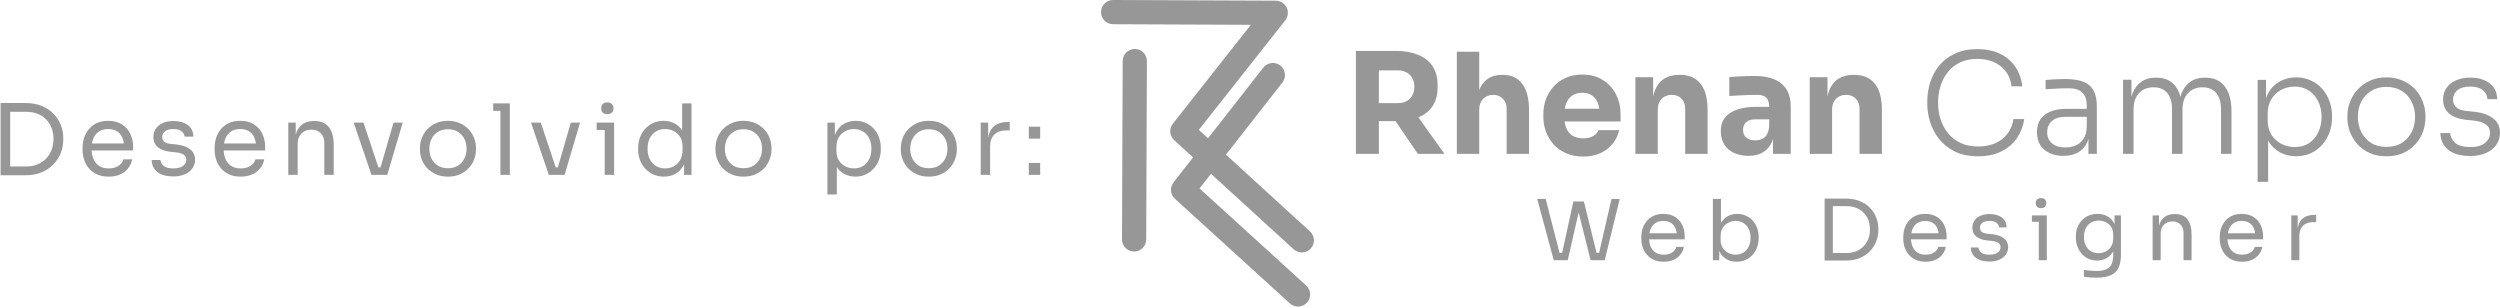 <svg xmlns="http://www.w3.org/2000/svg" width="1787" height="220" viewBox="0 0 1787 220" fill="none"><path d="M795.619 17.311C790.839 17.291 786.98 13.399 787 8.619C787.02 3.839 790.913 -0.02 795.693 8.05862e-05L795.619 17.311ZM911.884 17.807L795.619 17.311L795.693 8.05862e-05L911.958 0.496L918.716 14.513L911.884 17.807ZM911.958 0.496C916.738 0.516 920.597 4.409 920.577 9.188C920.556 13.969 916.664 17.827 911.884 17.807L911.958 0.496ZM838.343 88.429L905.126 3.79L918.716 14.513L851.932 99.152L839.3 100.181L838.343 88.429ZM851.932 99.152C848.971 102.904 843.528 103.546 839.776 100.585C836.024 97.624 835.382 92.181 838.343 88.429L851.932 99.152ZM924.703 178.196L839.3 100.181L850.975 87.4L936.378 165.415L924.703 178.196ZM936.378 165.415C939.907 168.639 940.155 174.113 936.931 177.643C933.707 181.172 928.232 181.42 924.703 178.196L936.378 165.415Z" fill="#979797"></path><path d="M819.311 171.175C819.293 175.953 815.402 179.811 810.622 179.792C805.842 179.774 801.982 175.885 802 171.108L819.311 171.175ZM819.807 43.685L819.311 171.175L802 171.108L802.496 43.617L819.807 43.685ZM802.496 43.617C802.514 38.84 806.405 34.981 811.185 35C815.965 35.019 819.825 38.907 819.807 43.685L802.496 43.617Z" fill="#979797"></path><path d="M903.017 48.322C905.962 44.558 911.403 43.893 915.167 46.839C918.932 49.784 919.597 55.224 916.651 58.989L903.017 48.322ZM838.839 130.356L903.017 48.322L916.651 58.989L852.473 141.023L839.83 142.091L838.839 130.356ZM852.473 141.023C849.528 144.788 844.087 145.452 840.322 142.507C836.558 139.561 835.893 134.121 838.839 130.356L852.473 141.023ZM922.007 216.881L839.83 142.091L851.482 129.288L933.659 204.078L922.007 216.881ZM933.659 204.078C937.194 207.295 937.451 212.77 934.234 216.305C931.017 219.84 925.543 220.098 922.007 216.881L933.659 204.078Z" fill="#979797"></path><path d="M1765.7 111.5C1758.9 111.5 1753.67 110.033 1750 107.1C1746.33 104.1 1744.47 100.1 1744.4 95.1H1751.4C1751.53 97.633 1752.67 99.933 1754.8 102C1757 104.067 1760.63 105.1 1765.7 105.1C1770.43 105.1 1773.97 104.133 1776.3 102.2C1778.7 100.2 1779.9 97.8 1779.9 95C1779.9 92.4 1778.9 90.4 1776.9 89C1774.97 87.533 1772.13 86.6 1768.4 86.2L1762.4 85.6C1757.6 85.067 1753.7 83.6 1750.7 81.2C1747.77 78.733 1746.3 75.367 1746.3 71.1C1746.3 67.967 1747.1 65.233 1748.7 62.9C1750.3 60.567 1752.53 58.767 1755.4 57.5C1758.33 56.167 1761.77 55.5 1765.7 55.5C1771.37 55.5 1775.97 56.833 1779.5 59.5C1783.1 62.167 1784.93 65.967 1785 70.9H1778C1777.93 68.367 1776.87 66.233 1774.8 64.5C1772.73 62.767 1769.7 61.9 1765.7 61.9C1761.57 61.9 1758.47 62.8 1756.4 64.6C1754.4 66.4 1753.4 68.6 1753.4 71.2C1753.4 73.4 1754.17 75.233 1755.7 76.7C1757.23 78.1 1759.63 78.967 1762.9 79.3L1768.9 79.9C1774.23 80.5 1778.57 82.033 1781.9 84.5C1785.3 86.967 1787 90.5 1787 95.1C1787 98.233 1786.1 101.067 1784.3 103.6C1782.57 106.067 1780.1 108 1776.9 109.4C1773.7 110.8 1769.97 111.5 1765.7 111.5Z" fill="#979797"></path><path d="M1705.81 111.7C1701.27 111.7 1697.27 110.933 1693.81 109.4C1690.41 107.8 1687.51 105.7 1685.11 103.1C1682.77 100.433 1680.97 97.467 1679.71 94.2C1678.51 90.933 1677.91 87.6 1677.91 84.2V82.8C1677.91 79.4 1678.54 76.067 1679.81 72.8C1681.07 69.467 1682.91 66.5 1685.31 63.9C1687.71 61.3 1690.61 59.233 1694.01 57.7C1697.47 56.1 1701.41 55.3 1705.81 55.3C1710.27 55.3 1714.21 56.1 1717.61 57.7C1721.07 59.233 1724.01 61.3 1726.41 63.9C1728.81 66.5 1730.61 69.467 1731.81 72.8C1733.07 76.067 1733.71 79.4 1733.71 82.8V84.2C1733.71 87.6 1733.11 90.933 1731.91 94.2C1730.71 97.467 1728.91 100.433 1726.51 103.1C1724.17 105.7 1721.27 107.8 1717.81 109.4C1714.34 110.933 1710.34 111.7 1705.81 111.7ZM1705.81 105C1710.21 105 1713.91 104.033 1716.91 102.1C1719.97 100.1 1722.31 97.5 1723.91 94.3C1725.51 91.033 1726.31 87.433 1726.31 83.5C1726.31 79.5 1725.47 75.9 1723.81 72.7C1722.21 69.433 1719.87 66.867 1716.81 65C1713.74 63.067 1710.07 62.1 1705.81 62.1C1701.61 62.1 1697.97 63.067 1694.91 65C1691.84 66.867 1689.47 69.433 1687.81 72.7C1686.21 75.9 1685.41 79.5 1685.41 83.5C1685.41 87.433 1686.21 91.033 1687.81 94.3C1689.41 97.5 1691.71 100.1 1694.71 102.1C1697.77 104.033 1701.47 105 1705.81 105Z" fill="#979797"></path><path d="M1613.75 130V57.1H1619.75V79.8L1617.95 80C1618.21 74.667 1619.35 70.167 1621.35 66.5C1623.41 62.833 1626.18 60.067 1629.65 58.2C1633.18 56.267 1637.11 55.3 1641.45 55.3C1645.31 55.3 1648.81 56.067 1651.95 57.6C1655.15 59.067 1657.85 61.1 1660.05 63.7C1662.31 66.233 1664.01 69.167 1665.15 72.5C1666.35 75.767 1666.95 79.2 1666.95 82.8V84.2C1666.95 87.8 1666.35 91.267 1665.15 94.6C1663.95 97.867 1662.21 100.8 1659.95 103.4C1657.75 105.933 1655.05 107.967 1651.85 109.5C1648.71 110.967 1645.18 111.7 1641.25 111.7C1637.05 111.7 1633.18 110.767 1629.65 108.9C1626.18 106.967 1623.35 104.133 1621.15 100.4C1619.01 96.667 1617.85 92.067 1617.65 86.6L1621.25 94.1V130H1613.75ZM1640.25 105.1C1644.25 105.1 1647.68 104.167 1650.55 102.3C1653.41 100.367 1655.61 97.767 1657.15 94.5C1658.68 91.167 1659.45 87.5 1659.45 83.5C1659.45 79.367 1658.65 75.7 1657.05 72.5C1655.51 69.233 1653.31 66.667 1650.45 64.8C1647.58 62.867 1644.18 61.9 1640.25 61.9C1636.65 61.9 1633.38 62.7 1630.45 64.3C1627.51 65.9 1625.18 68.167 1623.45 71.1C1621.78 73.967 1620.95 77.367 1620.95 81.3V86.2C1620.95 89.933 1621.78 93.233 1623.45 96.1C1625.18 98.9 1627.51 101.1 1630.45 102.7C1633.38 104.3 1636.65 105.1 1640.25 105.1Z" fill="#979797"></path><path d="M1517.56 110V57H1523.56V79.3H1522.36C1522.36 74.433 1523.02 70.233 1524.36 66.7C1525.76 63.167 1527.82 60.433 1530.56 58.5C1533.29 56.5 1536.76 55.5 1540.96 55.5H1541.26C1545.46 55.5 1548.92 56.467 1551.66 58.4C1554.39 60.333 1556.42 63.067 1557.76 66.6C1559.09 70.133 1559.76 74.367 1559.76 79.3H1557.36C1557.36 74.433 1558.02 70.233 1559.36 66.7C1560.76 63.167 1562.82 60.433 1565.56 58.5C1568.36 56.5 1571.86 55.5 1576.06 55.5H1576.36C1580.56 55.5 1584.02 56.467 1586.76 58.4C1589.56 60.333 1591.62 63.067 1592.96 66.6C1594.36 70.133 1595.06 74.367 1595.06 79.3V110H1587.56V77.6C1587.56 72.933 1586.42 69.233 1584.16 66.5C1581.89 63.767 1578.62 62.4 1574.36 62.4C1569.96 62.4 1566.46 63.833 1563.86 66.7C1561.32 69.5 1560.06 73.3 1560.06 78.1V110H1552.56V77.6C1552.56 72.933 1551.42 69.233 1549.16 66.5C1546.89 63.767 1543.62 62.4 1539.36 62.4C1534.96 62.4 1531.46 63.833 1528.86 66.7C1526.32 69.5 1525.06 73.3 1525.06 78.1V110H1517.56Z" fill="#979797"></path><path d="M1492.82 110V94.1H1491.62V75.3C1491.62 71.367 1490.59 68.367 1488.52 66.3C1486.46 64.167 1483.26 63.1 1478.92 63.1C1476.92 63.1 1474.89 63.133 1472.82 63.2C1470.82 63.267 1468.89 63.367 1467.02 63.5C1465.22 63.567 1463.62 63.667 1462.22 63.8V57.2C1463.69 57.067 1465.19 56.933 1466.72 56.8C1468.26 56.667 1469.82 56.6 1471.42 56.6C1473.09 56.533 1474.69 56.5 1476.22 56.5C1481.62 56.5 1485.96 57.167 1489.22 58.5C1492.56 59.833 1494.99 61.933 1496.52 64.8C1498.06 67.6 1498.82 71.333 1498.82 76V110H1492.82ZM1474.92 111.4C1471.19 111.4 1467.89 110.733 1465.02 109.4C1462.16 108.067 1459.92 106.133 1458.32 103.6C1456.79 101.067 1456.02 98 1456.02 94.4C1456.02 90.867 1456.82 87.867 1458.42 85.4C1460.09 82.933 1462.46 81.067 1465.52 79.8C1468.66 78.467 1472.42 77.8 1476.82 77.8H1492.32V83.5H1476.32C1472.12 83.5 1468.89 84.533 1466.62 86.6C1464.42 88.6 1463.32 91.233 1463.32 94.5C1463.32 97.833 1464.49 100.5 1466.82 102.5C1469.16 104.433 1472.32 105.4 1476.32 105.4C1478.79 105.4 1481.16 104.967 1483.42 104.1C1485.69 103.167 1487.59 101.633 1489.12 99.5C1490.66 97.3 1491.49 94.3 1491.62 90.5L1493.82 93.6C1493.56 97.533 1492.62 100.833 1491.02 103.5C1489.42 106.1 1487.26 108.067 1484.52 109.4C1481.79 110.733 1478.59 111.4 1474.92 111.4Z" fill="#979797"></path><path d="M1414.03 111.7C1407.49 111.7 1401.89 110.567 1397.23 108.3C1392.63 105.967 1388.86 102.933 1385.93 99.2C1383.06 95.467 1380.96 91.433 1379.63 87.1C1378.29 82.7 1377.63 78.433 1377.63 74.3V72.4C1377.63 67.933 1378.29 63.5 1379.63 59.1C1381.03 54.633 1383.16 50.6 1386.03 47C1388.96 43.4 1392.69 40.533 1397.23 38.4C1401.76 36.2 1407.13 35.1 1413.33 35.1C1419.59 35.1 1424.99 36.2 1429.53 38.4C1434.13 40.6 1437.79 43.7 1440.53 47.7C1443.26 51.633 1444.93 56.3 1445.53 61.7H1437.83C1437.29 57.367 1435.89 53.767 1433.63 50.9C1431.36 47.967 1428.46 45.767 1424.93 44.3C1421.46 42.833 1417.59 42.1 1413.33 42.1C1408.73 42.1 1404.66 42.933 1401.13 44.6C1397.66 46.2 1394.76 48.467 1392.43 51.4C1390.09 54.267 1388.33 57.6 1387.13 61.4C1385.93 65.133 1385.33 69.133 1385.33 73.4C1385.33 77.467 1385.89 81.367 1387.03 85.1C1388.23 88.833 1390.03 92.2 1392.43 95.2C1394.83 98.133 1397.83 100.467 1401.43 102.2C1405.03 103.867 1409.23 104.7 1414.03 104.7C1420.69 104.7 1426.29 103.033 1430.83 99.7C1435.36 96.3 1438.16 91.433 1439.23 85.1H1446.93C1446.19 90.1 1444.46 94.633 1441.73 98.7C1438.99 102.7 1435.29 105.867 1430.63 108.2C1426.03 110.533 1420.49 111.7 1414.03 111.7Z" fill="#979797"></path><path d="M1293.59 110V55.2H1306.29V78.7H1305.39C1305.39 73.1 1306.09 68.433 1307.49 64.7C1308.96 60.967 1311.16 58.167 1314.09 56.3C1317.03 54.433 1320.59 53.5 1324.79 53.5H1325.49C1331.89 53.5 1336.76 55.6 1340.09 59.8C1343.49 63.933 1345.19 70.233 1345.19 78.7V110H1329.19V77.8C1329.19 74.867 1328.33 72.467 1326.59 70.6C1324.86 68.733 1322.53 67.8 1319.59 67.8C1316.59 67.8 1314.16 68.767 1312.29 70.7C1310.49 72.567 1309.59 75.033 1309.59 78.1V110H1293.59Z" fill="#979797"></path><path d="M1267.32 110V93.8H1264.62V76.2C1264.62 73.4 1263.95 71.3 1262.62 69.9C1261.28 68.5 1259.15 67.8 1256.22 67.8C1254.75 67.8 1252.82 67.833 1250.42 67.9C1248.02 67.967 1245.55 68.067 1243.02 68.2C1240.48 68.333 1238.18 68.467 1236.12 68.6V55.1C1237.65 54.967 1239.45 54.833 1241.52 54.7C1243.58 54.567 1245.72 54.467 1247.92 54.4C1250.12 54.333 1252.18 54.3 1254.12 54.3C1259.72 54.3 1264.42 55.1 1268.22 56.7C1272.08 58.3 1275.02 60.733 1277.02 64C1279.02 67.2 1280.02 71.333 1280.02 76.4V110H1267.32ZM1249.82 111.4C1245.88 111.4 1242.42 110.7 1239.42 109.3C1236.48 107.9 1234.18 105.9 1232.52 103.3C1230.85 100.633 1230.02 97.467 1230.02 93.8C1230.02 89.8 1231.05 86.533 1233.12 84C1235.18 81.4 1238.08 79.5 1241.82 78.3C1245.55 77.033 1249.85 76.4 1254.72 76.4H1266.42V85.3H1254.62C1251.82 85.3 1249.65 86 1248.12 87.4C1246.65 88.733 1245.92 90.567 1245.92 92.9C1245.92 95.1 1246.65 96.9 1248.12 98.3C1249.65 99.633 1251.82 100.3 1254.62 100.3C1256.42 100.3 1258.02 100 1259.42 99.4C1260.88 98.733 1262.08 97.633 1263.02 96.1C1263.95 94.567 1264.48 92.433 1264.62 89.7L1268.42 93.7C1268.08 97.5 1267.15 100.7 1265.62 103.3C1264.15 105.9 1262.08 107.9 1259.42 109.3C1256.82 110.7 1253.62 111.4 1249.82 111.4Z" fill="#979797"></path><path d="M1168.98 110V55.2H1181.68V78.7H1180.78C1180.78 73.1 1181.48 68.433 1182.88 64.7C1184.35 60.967 1186.55 58.167 1189.48 56.3C1192.42 54.433 1195.98 53.5 1200.18 53.5H1200.88C1207.28 53.5 1212.15 55.6 1215.48 59.8C1218.88 63.933 1220.58 70.233 1220.58 78.7V110H1204.58V77.8C1204.58 74.867 1203.72 72.467 1201.98 70.6C1200.25 68.733 1197.92 67.8 1194.98 67.8C1191.98 67.8 1189.55 68.767 1187.68 70.7C1185.88 72.567 1184.98 75.033 1184.98 78.1V110H1168.98Z" fill="#979797"></path><path d="M1131.68 111.9C1127.01 111.9 1122.88 111.1 1119.28 109.5C1115.75 107.9 1112.78 105.767 1110.38 103.1C1108.05 100.367 1106.25 97.333 1104.98 94C1103.78 90.6 1103.18 87.133 1103.18 83.6V81.6C1103.18 77.933 1103.78 74.433 1104.98 71.1C1106.25 67.7 1108.05 64.667 1110.38 62C1112.71 59.333 1115.61 57.233 1119.08 55.7C1122.61 54.1 1126.61 53.3 1131.08 53.3C1136.95 53.3 1141.88 54.633 1145.88 57.3C1149.95 59.9 1153.05 63.333 1155.18 67.6C1157.31 71.8 1158.38 76.4 1158.38 81.4V86.8H1109.88V77.7H1148.68L1143.48 81.9C1143.48 78.633 1143.01 75.833 1142.08 73.5C1141.15 71.167 1139.75 69.4 1137.88 68.2C1136.08 66.933 1133.81 66.3 1131.08 66.3C1128.28 66.3 1125.91 66.933 1123.98 68.2C1122.05 69.467 1120.58 71.333 1119.58 73.8C1118.58 76.2 1118.08 79.167 1118.08 82.7C1118.08 85.967 1118.55 88.833 1119.48 91.3C1120.41 93.7 1121.88 95.567 1123.88 96.9C1125.88 98.233 1128.48 98.9 1131.68 98.9C1134.61 98.9 1137.01 98.333 1138.88 97.2C1140.75 96.067 1142.01 94.667 1142.68 93H1157.38C1156.58 96.667 1155.01 99.933 1152.68 102.8C1150.35 105.667 1147.41 107.9 1143.88 109.5C1140.35 111.1 1136.28 111.9 1131.68 111.9Z" fill="#979797"></path><path d="M1041.35 110V37H1057.35V79.1H1054.95C1054.95 73.567 1055.65 68.9 1057.05 65.1C1058.45 61.3 1060.51 58.433 1063.25 56.5C1065.98 54.5 1069.41 53.5 1073.55 53.5H1074.25C1080.31 53.5 1084.95 55.667 1088.15 60C1091.35 64.267 1092.95 70.533 1092.95 78.8V110H1076.95V77.8C1076.95 74.8 1076.05 72.4 1074.25 70.6C1072.51 68.733 1070.21 67.8 1067.35 67.8C1064.35 67.8 1061.91 68.767 1060.05 70.7C1058.25 72.633 1057.35 75.2 1057.35 78.4V110H1041.35Z" fill="#979797"></path><path d="M969.2 110V36.4H985.6V110H969.2ZM1013.5 110L992.1 78.6H1010.1L1032.5 110H1013.5ZM981.2 86.6V73.7H999.2C1001.6 73.7 1003.67 73.233 1005.4 72.3C1007.2 71.3 1008.57 69.933 1009.5 68.2C1010.5 66.4 1011 64.333 1011 62C1011 59.667 1010.5 57.633 1009.5 55.9C1008.57 54.1 1007.2 52.733 1005.4 51.8C1003.67 50.8 1001.6 50.3 999.2 50.3H981.2V36.4H997.9C1003.97 36.4 1009.23 37.333 1013.7 39.2C1018.17 41 1021.6 43.7 1024 47.3C1026.4 50.9 1027.6 55.433 1027.6 60.9V62.5C1027.6 67.9 1026.37 72.4 1023.9 76C1021.5 79.533 1018.07 82.2 1013.6 84C1009.2 85.733 1003.97 86.6 997.9 86.6H981.2Z" fill="#979797"></path><path d="M1637.82 186V153.96H1642.38V167.16H1642.14C1642.14 162.48 1643.16 159.06 1645.2 156.9C1647.28 154.7 1650.38 153.6 1654.5 153.6H1655.58V158.76H1653.54C1650.34 158.76 1647.88 159.62 1646.16 161.34C1644.44 163.02 1643.58 165.46 1643.58 168.66V186H1637.82Z" fill="#979797"></path><path d="M1602.7 187.08C1599.9 187.08 1597.48 186.6 1595.44 185.64C1593.4 184.68 1591.74 183.42 1590.46 181.86C1589.18 180.26 1588.22 178.48 1587.58 176.52C1586.98 174.56 1586.68 172.56 1586.68 170.52V169.44C1586.68 167.36 1586.98 165.34 1587.58 163.38C1588.22 161.42 1589.18 159.66 1590.46 158.1C1591.74 156.5 1593.36 155.24 1595.32 154.32C1597.32 153.36 1599.66 152.88 1602.34 152.88C1605.82 152.88 1608.68 153.64 1610.92 155.16C1613.2 156.64 1614.88 158.56 1615.96 160.92C1617.08 163.28 1617.64 165.8 1617.64 168.48V171.06H1589.2V166.74H1613.44L1612.12 169.08C1612.12 166.8 1611.76 164.84 1611.04 163.2C1610.32 161.52 1609.24 160.22 1607.8 159.3C1606.36 158.38 1604.54 157.92 1602.34 157.92C1600.06 157.92 1598.16 158.44 1596.64 159.48C1595.16 160.52 1594.04 161.94 1593.28 163.74C1592.56 165.54 1592.2 167.62 1592.2 169.98C1592.2 172.26 1592.56 174.32 1593.28 176.16C1594.04 177.96 1595.2 179.4 1596.76 180.48C1598.32 181.52 1600.3 182.04 1602.7 182.04C1605.22 182.04 1607.26 181.48 1608.82 180.36C1610.42 179.24 1611.38 177.94 1611.7 176.46H1617.1C1616.66 178.66 1615.78 180.56 1614.46 182.16C1613.14 183.76 1611.48 184.98 1609.48 185.82C1607.48 186.66 1605.22 187.08 1602.7 187.08Z" fill="#979797"></path><path d="M1538.7 186V153.96H1543.26V167.7H1542.54C1542.54 164.54 1542.96 161.88 1543.8 159.72C1544.68 157.52 1546 155.86 1547.76 154.74C1549.52 153.58 1551.74 153 1554.42 153H1554.66C1558.7 153 1561.68 154.26 1563.6 156.78C1565.56 159.3 1566.54 162.94 1566.54 167.7V186H1560.78V166.5C1560.78 164.02 1560.08 162.04 1558.68 160.56C1557.28 159.04 1555.36 158.28 1552.92 158.28C1550.4 158.28 1548.36 159.06 1546.8 160.62C1545.24 162.18 1544.46 164.26 1544.46 166.86V186H1538.7Z" fill="#979797"></path><path d="M1498.34 198.48C1496.86 198.48 1495.36 198.42 1493.84 198.3C1492.36 198.18 1490.94 198.02 1489.58 197.82V192.96C1491.02 193.16 1492.52 193.32 1494.08 193.44C1495.68 193.6 1497.18 193.68 1498.58 193.68C1501.5 193.68 1503.82 193.28 1505.54 192.48C1507.3 191.72 1508.56 190.5 1509.32 188.82C1510.12 187.18 1510.52 185.06 1510.52 182.46V176.34L1512.44 171.78C1512.32 175.02 1511.64 177.72 1510.4 179.88C1509.16 182 1507.54 183.6 1505.54 184.68C1503.58 185.72 1501.4 186.24 1499 186.24C1496.76 186.24 1494.7 185.82 1492.82 184.98C1490.98 184.1 1489.38 182.9 1488.02 181.38C1486.7 179.86 1485.66 178.12 1484.9 176.16C1484.18 174.16 1483.82 172.06 1483.82 169.86V168.78C1483.82 166.54 1484.2 164.46 1484.96 162.54C1485.72 160.58 1486.78 158.88 1488.14 157.44C1489.5 156 1491.12 154.88 1493 154.08C1494.92 153.28 1497.02 152.88 1499.3 152.88C1501.98 152.88 1504.34 153.46 1506.38 154.62C1508.42 155.74 1510.02 157.4 1511.18 159.6C1512.38 161.76 1513.04 164.42 1513.16 167.58L1511.48 167.64V153.96H1516.04V182.22C1516.04 186.06 1515.44 189.16 1514.24 191.52C1513.08 193.92 1511.2 195.68 1508.6 196.8C1506.04 197.92 1502.62 198.48 1498.34 198.48ZM1500.08 180.96C1502 180.96 1503.74 180.54 1505.3 179.7C1506.9 178.86 1508.16 177.66 1509.08 176.1C1510.04 174.5 1510.52 172.6 1510.52 170.4V167.64C1510.52 165.48 1510.02 163.66 1509.02 162.18C1508.06 160.7 1506.8 159.58 1505.24 158.82C1503.68 158.06 1501.98 157.68 1500.14 157.68C1498.06 157.68 1496.22 158.16 1494.62 159.12C1493.02 160.08 1491.78 161.44 1490.9 163.2C1490.02 164.92 1489.58 166.96 1489.58 169.32C1489.58 171.68 1490.02 173.74 1490.9 175.5C1491.82 177.26 1493.06 178.62 1494.62 179.58C1496.22 180.5 1498.04 180.96 1500.08 180.96Z" fill="#979797"></path><path d="M1457.32 186V153.96H1463.08V186H1457.32ZM1452.4 158.52V153.96H1463.08V158.52H1452.4ZM1458.94 148.8C1457.66 148.8 1456.7 148.46 1456.06 147.78C1455.46 147.1 1455.16 146.24 1455.16 145.2C1455.16 144.16 1455.46 143.3 1456.06 142.62C1456.7 141.94 1457.66 141.6 1458.94 141.6C1460.22 141.6 1461.16 141.94 1461.76 142.62C1462.4 143.3 1462.72 144.16 1462.72 145.2C1462.72 146.24 1462.4 147.1 1461.76 147.78C1461.16 148.46 1460.22 148.8 1458.94 148.8Z" fill="#979797"></path><path d="M1422.09 186.96C1417.89 186.96 1414.63 186.06 1412.31 184.26C1410.03 182.46 1408.85 180 1408.77 176.88H1414.17C1414.25 178.12 1414.87 179.3 1416.03 180.42C1417.23 181.5 1419.25 182.04 1422.09 182.04C1424.65 182.04 1426.61 181.54 1427.97 180.54C1429.33 179.5 1430.01 178.24 1430.01 176.76C1430.01 175.44 1429.51 174.42 1428.51 173.7C1427.51 172.94 1425.89 172.44 1423.65 172.2L1420.17 171.84C1417.13 171.52 1414.65 170.62 1412.73 169.14C1410.81 167.62 1409.85 165.5 1409.85 162.78C1409.85 160.74 1410.37 159 1411.41 157.56C1412.45 156.08 1413.89 154.96 1415.73 154.2C1417.57 153.4 1419.69 153 1422.09 153C1425.69 153 1428.61 153.8 1430.85 155.4C1433.09 157 1434.25 159.38 1434.33 162.54H1428.93C1428.89 161.26 1428.29 160.18 1427.13 159.3C1426.01 158.38 1424.33 157.92 1422.09 157.92C1419.85 157.92 1418.15 158.38 1416.99 159.3C1415.83 160.22 1415.25 161.38 1415.25 162.78C1415.25 163.98 1415.65 164.94 1416.45 165.66C1417.29 166.38 1418.65 166.84 1420.53 167.04L1424.01 167.4C1427.45 167.76 1430.21 168.72 1432.29 170.28C1434.37 171.8 1435.41 173.96 1435.41 176.76C1435.41 178.76 1434.83 180.54 1433.67 182.1C1432.55 183.62 1430.99 184.82 1428.99 185.7C1426.99 186.54 1424.69 186.96 1422.09 186.96Z" fill="#979797"></path><path d="M1376.47 187.08C1373.67 187.08 1371.25 186.6 1369.21 185.64C1367.17 184.68 1365.51 183.42 1364.23 181.86C1362.95 180.26 1361.99 178.48 1361.35 176.52C1360.75 174.56 1360.45 172.56 1360.45 170.52V169.44C1360.45 167.36 1360.75 165.34 1361.35 163.38C1361.99 161.42 1362.95 159.66 1364.23 158.1C1365.51 156.5 1367.13 155.24 1369.09 154.32C1371.09 153.36 1373.43 152.88 1376.11 152.88C1379.59 152.88 1382.45 153.64 1384.69 155.16C1386.97 156.64 1388.65 158.56 1389.73 160.92C1390.85 163.28 1391.41 165.8 1391.41 168.48V171.06H1362.97V166.74H1387.21L1385.89 169.08C1385.89 166.8 1385.53 164.84 1384.81 163.2C1384.09 161.52 1383.01 160.22 1381.57 159.3C1380.13 158.38 1378.31 157.92 1376.11 157.92C1373.83 157.92 1371.93 158.44 1370.41 159.48C1368.93 160.52 1367.81 161.94 1367.05 163.74C1366.33 165.54 1365.97 167.62 1365.97 169.98C1365.97 172.26 1366.33 174.32 1367.05 176.16C1367.81 177.96 1368.97 179.4 1370.53 180.48C1372.09 181.52 1374.07 182.04 1376.47 182.04C1378.99 182.04 1381.03 181.48 1382.59 180.36C1384.19 179.24 1385.15 177.94 1385.47 176.46H1390.87C1390.43 178.66 1389.55 180.56 1388.23 182.16C1386.91 183.76 1385.25 184.98 1383.25 185.82C1381.25 186.66 1378.99 187.08 1376.47 187.08Z" fill="#979797"></path><path d="M1308.91 186.24V180.84H1319.83C1322.47 180.84 1324.81 180.42 1326.85 179.58C1328.93 178.7 1330.69 177.5 1332.13 175.98C1333.61 174.46 1334.73 172.68 1335.49 170.64C1336.25 168.6 1336.63 166.4 1336.63 164.04C1336.63 161.56 1336.25 159.32 1335.49 157.32C1334.73 155.28 1333.61 153.52 1332.13 152.04C1330.69 150.52 1328.93 149.36 1326.85 148.56C1324.81 147.76 1322.47 147.36 1319.83 147.36H1308.91V141.96H1319.23C1323.19 141.96 1326.63 142.58 1329.55 143.82C1332.47 145.02 1334.89 146.66 1336.81 148.74C1338.77 150.78 1340.23 153.08 1341.19 155.64C1342.15 158.16 1342.63 160.74 1342.63 163.38V164.7C1342.63 167.26 1342.15 169.82 1341.19 172.38C1340.23 174.94 1338.77 177.26 1336.81 179.34C1334.89 181.42 1332.47 183.1 1329.55 184.38C1326.63 185.62 1323.19 186.24 1319.23 186.24H1308.91ZM1304.23 186.24V141.96H1310.11V186.24H1304.23Z" fill="#979797"></path><path d="M1241.29 187.08C1238.65 187.08 1236.29 186.5 1234.21 185.34C1232.17 184.18 1230.55 182.5 1229.35 180.3C1228.15 178.06 1227.49 175.38 1227.37 172.26H1228.93V186H1224.37V142.2H1230.13V163.5L1228.09 167.88C1228.25 164.4 1228.95 161.56 1230.19 159.36C1231.43 157.16 1233.05 155.54 1235.05 154.5C1237.09 153.42 1239.33 152.88 1241.77 152.88C1244.05 152.88 1246.13 153.32 1248.01 154.2C1249.89 155.04 1251.51 156.22 1252.87 157.74C1254.23 159.22 1255.27 160.96 1255.99 162.96C1256.71 164.92 1257.07 167.04 1257.07 169.32V170.4C1257.07 172.68 1256.69 174.82 1255.93 176.82C1255.21 178.82 1254.15 180.6 1252.75 182.16C1251.35 183.68 1249.67 184.88 1247.71 185.76C1245.79 186.64 1243.65 187.08 1241.29 187.08ZM1240.63 182.04C1242.79 182.04 1244.67 181.52 1246.27 180.48C1247.87 179.44 1249.11 178.02 1249.99 176.22C1250.87 174.38 1251.31 172.26 1251.31 169.86C1251.31 167.46 1250.85 165.36 1249.93 163.56C1249.05 161.76 1247.81 160.38 1246.21 159.42C1244.61 158.42 1242.75 157.92 1240.63 157.92C1238.71 157.92 1236.93 158.36 1235.29 159.24C1233.65 160.08 1232.33 161.32 1231.33 162.96C1230.37 164.56 1229.89 166.5 1229.89 168.78V171.54C1229.89 173.74 1230.39 175.62 1231.39 177.18C1232.39 178.74 1233.71 179.94 1235.35 180.78C1236.99 181.62 1238.75 182.04 1240.63 182.04Z" fill="#979797"></path><path d="M1189.25 187.08C1186.45 187.08 1184.03 186.6 1181.99 185.64C1179.95 184.68 1178.29 183.42 1177.01 181.86C1175.73 180.26 1174.77 178.48 1174.13 176.52C1173.53 174.56 1173.23 172.56 1173.23 170.52V169.44C1173.23 167.36 1173.53 165.34 1174.13 163.38C1174.77 161.42 1175.73 159.66 1177.01 158.1C1178.29 156.5 1179.91 155.24 1181.87 154.32C1183.87 153.36 1186.21 152.88 1188.89 152.88C1192.37 152.88 1195.23 153.64 1197.47 155.16C1199.75 156.64 1201.43 158.56 1202.51 160.92C1203.63 163.28 1204.19 165.8 1204.19 168.48V171.06H1175.75V166.74H1199.99L1198.67 169.08C1198.67 166.8 1198.31 164.84 1197.59 163.2C1196.87 161.52 1195.79 160.22 1194.35 159.3C1192.91 158.38 1191.09 157.92 1188.89 157.92C1186.61 157.92 1184.71 158.44 1183.19 159.48C1181.71 160.52 1180.59 161.94 1179.83 163.74C1179.11 165.54 1178.75 167.62 1178.75 169.98C1178.75 172.26 1179.11 174.32 1179.83 176.16C1180.59 177.96 1181.75 179.4 1183.31 180.48C1184.87 181.52 1186.85 182.04 1189.25 182.04C1191.77 182.04 1193.81 181.48 1195.37 180.36C1196.97 179.24 1197.93 177.94 1198.25 176.46H1203.65C1203.21 178.66 1202.33 180.56 1201.01 182.16C1199.69 183.76 1198.03 184.98 1196.03 185.82C1194.03 186.66 1191.77 187.08 1189.25 187.08Z" fill="#979797"></path><path d="M1110.62 186L1098.8 142.2H1104.86L1115.12 182.16L1112.3 180.72H1119.44L1116.32 182.16L1124.66 144H1130.18L1120.64 186H1110.62ZM1136.96 186L1126.46 144H1132.16L1141.58 182.16L1138.58 180.72H1145.78L1142.72 182.16L1151.9 142.2H1157.78L1147.04 186H1136.96Z" fill="#979797"></path><path d="M735.393 125V116.46H743.513V125H735.393ZM735.393 99.1V90.56H743.513V99.1H735.393Z" fill="#979797"></path><path d="M701.012 125V87.62H706.332V103.02H706.052C706.052 97.56 707.242 93.57 709.622 91.05C712.049 88.483 715.666 87.2 720.472 87.2H721.732V93.22H719.352C715.619 93.22 712.749 94.223 710.742 96.23C708.736 98.19 707.732 101.037 707.732 104.77V125H701.012Z" fill="#979797"></path><path d="M663.928 126.26C660.661 126.26 657.791 125.7 655.318 124.58C652.844 123.46 650.744 121.99 649.018 120.17C647.338 118.303 646.054 116.227 645.168 113.94C644.328 111.653 643.908 109.32 643.908 106.94V105.68C643.908 103.3 644.351 100.967 645.238 98.68C646.124 96.347 647.431 94.27 649.158 92.45C650.884 90.583 652.984 89.113 655.458 88.04C657.931 86.92 660.754 86.36 663.928 86.36C667.101 86.36 669.924 86.92 672.398 88.04C674.871 89.113 676.971 90.583 678.698 92.45C680.424 94.27 681.731 96.347 682.618 98.68C683.504 100.967 683.948 103.3 683.948 105.68V106.94C683.948 109.32 683.504 111.653 682.618 113.94C681.778 116.227 680.494 118.303 678.768 120.17C677.088 121.99 675.011 123.46 672.538 124.58C670.064 125.7 667.194 126.26 663.928 126.26ZM663.928 120.24C666.728 120.24 669.108 119.633 671.068 118.42C673.074 117.16 674.591 115.48 675.618 113.38C676.691 111.28 677.228 108.923 677.228 106.31C677.228 103.65 676.691 101.27 675.618 99.17C674.544 97.07 673.004 95.413 670.998 94.2C669.038 92.987 666.681 92.38 663.928 92.38C661.221 92.38 658.864 92.987 656.858 94.2C654.851 95.413 653.311 97.07 652.238 99.17C651.164 101.27 650.628 103.65 650.628 106.31C650.628 108.923 651.141 111.28 652.168 113.38C653.241 115.48 654.758 117.16 656.718 118.42C658.724 119.633 661.128 120.24 663.928 120.24Z" fill="#979797"></path><path d="M591.446 139V87.62H596.766V103.79L595.506 103.65C595.739 99.637 596.579 96.37 598.026 93.85C599.519 91.283 601.456 89.393 603.836 88.18C606.216 86.967 608.806 86.36 611.606 86.36C614.313 86.36 616.763 86.873 618.956 87.9C621.196 88.927 623.109 90.327 624.696 92.1C626.283 93.873 627.496 95.927 628.336 98.26C629.176 100.593 629.596 103.067 629.596 105.68V106.94C629.596 109.553 629.153 112.027 628.266 114.36C627.379 116.693 626.119 118.747 624.486 120.52C622.899 122.293 620.986 123.693 618.746 124.72C616.553 125.747 614.126 126.26 611.466 126.26C608.806 126.26 606.263 125.677 603.836 124.51C601.409 123.343 599.403 121.453 597.816 118.84C596.229 116.227 595.319 112.797 595.086 108.55L598.166 114.15V139H591.446ZM610.416 120.38C612.936 120.38 615.129 119.797 616.996 118.63C618.863 117.417 620.309 115.76 621.336 113.66C622.363 111.513 622.876 109.063 622.876 106.31C622.876 103.51 622.363 101.06 621.336 98.96C620.309 96.86 618.863 95.227 616.996 94.06C615.129 92.847 612.936 92.24 610.416 92.24C608.176 92.24 606.099 92.753 604.186 93.78C602.273 94.76 600.733 96.207 599.566 98.12C598.446 99.987 597.886 102.25 597.886 104.91V108.13C597.886 110.697 598.469 112.89 599.636 114.71C600.803 116.53 602.343 117.93 604.256 118.91C606.169 119.89 608.222 120.38 610.416 120.38Z" fill="#979797"></path><path d="M531.433 126.26C528.167 126.26 525.297 125.7 522.823 124.58C520.35 123.46 518.25 121.99 516.523 120.17C514.843 118.303 513.56 116.227 512.673 113.94C511.833 111.653 511.413 109.32 511.413 106.94V105.68C511.413 103.3 511.857 100.967 512.743 98.68C513.63 96.347 514.937 94.27 516.663 92.45C518.39 90.583 520.49 89.113 522.963 88.04C525.437 86.92 528.26 86.36 531.433 86.36C534.607 86.36 537.43 86.92 539.903 88.04C542.377 89.113 544.477 90.583 546.203 92.45C547.93 94.27 549.237 96.347 550.123 98.68C551.01 100.967 551.453 103.3 551.453 105.68V106.94C551.453 109.32 551.01 111.653 550.123 113.94C549.283 116.227 548 118.303 546.273 120.17C544.593 121.99 542.517 123.46 540.043 124.58C537.57 125.7 534.7 126.26 531.433 126.26ZM531.433 120.24C534.233 120.24 536.613 119.633 538.573 118.42C540.58 117.16 542.097 115.48 543.123 113.38C544.197 111.28 544.733 108.923 544.733 106.31C544.733 103.65 544.197 101.27 543.123 99.17C542.05 97.07 540.51 95.413 538.503 94.2C536.543 92.987 534.187 92.38 531.433 92.38C528.727 92.38 526.37 92.987 524.363 94.2C522.357 95.413 520.817 97.07 519.743 99.17C518.67 101.27 518.133 103.65 518.133 106.31C518.133 108.923 518.647 111.28 519.673 113.38C520.747 115.48 522.263 117.16 524.223 118.42C526.23 119.633 528.633 120.24 531.433 120.24Z" fill="#979797"></path><path d="M474.562 126.26C471.902 126.26 469.452 125.77 467.212 124.79C464.972 123.81 463.012 122.433 461.332 120.66C459.698 118.887 458.415 116.833 457.482 114.5C456.595 112.167 456.152 109.647 456.152 106.94V105.68C456.152 103.02 456.595 100.523 457.482 98.19C458.368 95.857 459.605 93.803 461.192 92.03C462.825 90.257 464.738 88.88 466.932 87.9C469.172 86.873 471.645 86.36 474.352 86.36C477.198 86.36 479.788 86.967 482.122 88.18C484.455 89.347 486.368 91.19 487.862 93.71C489.355 96.23 490.195 99.497 490.382 103.51L487.582 99.03V73.9H494.302V125H488.982V108.41H490.942C490.755 112.657 489.868 116.11 488.282 118.77C486.695 121.383 484.688 123.297 482.262 124.51C479.882 125.677 477.315 126.26 474.562 126.26ZM475.472 120.38C477.758 120.38 479.835 119.867 481.702 118.84C483.568 117.813 485.062 116.343 486.182 114.43C487.302 112.47 487.862 110.183 487.862 107.57V104.35C487.862 101.783 487.278 99.613 486.112 97.84C484.992 96.02 483.475 94.643 481.562 93.71C479.695 92.73 477.642 92.24 475.402 92.24C472.928 92.24 470.735 92.823 468.822 93.99C466.955 95.157 465.485 96.79 464.412 98.89C463.385 100.99 462.872 103.463 462.872 106.31C462.872 109.157 463.408 111.653 464.482 113.8C465.555 115.9 467.048 117.533 468.962 118.7C470.875 119.82 473.045 120.38 475.472 120.38Z" fill="#979797"></path><path d="M432.238 125V87.62H438.958V125H432.238ZM426.498 92.94V87.62H438.958V92.94H426.498ZM434.128 81.6C432.635 81.6 431.515 81.203 430.768 80.41C430.068 79.617 429.718 78.613 429.718 77.4C429.718 76.187 430.068 75.183 430.768 74.39C431.515 73.597 432.635 73.2 434.128 73.2C435.622 73.2 436.718 73.597 437.418 74.39C438.165 75.183 438.538 76.187 438.538 77.4C438.538 78.613 438.165 79.617 437.418 80.41C436.718 81.203 435.622 81.6 434.128 81.6Z" fill="#979797"></path><path d="M392.297 125L379.557 87.62H386.557L399.017 125H392.297ZM393.977 125V119.68H402.097V125H393.977ZM397.197 125L408.047 87.62H414.627L403.567 125H397.197Z" fill="#979797"></path><path d="M357.708 125V73.9H364.428V125H357.708ZM352.528 79.22V73.9H364.428V79.22H352.528Z" fill="#979797"></path><path d="M320.203 126.26C316.936 126.26 314.066 125.7 311.593 124.58C309.12 123.46 307.02 121.99 305.293 120.17C303.613 118.303 302.33 116.227 301.443 113.94C300.603 111.653 300.183 109.32 300.183 106.94V105.68C300.183 103.3 300.626 100.967 301.513 98.68C302.4 96.347 303.706 94.27 305.433 92.45C307.16 90.583 309.26 89.113 311.733 88.04C314.206 86.92 317.03 86.36 320.203 86.36C323.376 86.36 326.2 86.92 328.673 88.04C331.146 89.113 333.246 90.583 334.973 92.45C336.7 94.27 338.006 96.347 338.893 98.68C339.78 100.967 340.223 103.3 340.223 105.68V106.94C340.223 109.32 339.78 111.653 338.893 113.94C338.053 116.227 336.77 118.303 335.043 120.17C333.363 121.99 331.286 123.46 328.813 124.58C326.34 125.7 323.47 126.26 320.203 126.26ZM320.203 120.24C323.003 120.24 325.383 119.633 327.343 118.42C329.35 117.16 330.866 115.48 331.893 113.38C332.966 111.28 333.503 108.923 333.503 106.31C333.503 103.65 332.966 101.27 331.893 99.17C330.82 97.07 329.28 95.413 327.273 94.2C325.313 92.987 322.956 92.38 320.203 92.38C317.496 92.38 315.14 92.987 313.133 94.2C311.126 95.413 309.586 97.07 308.513 99.17C307.44 101.27 306.903 103.65 306.903 106.31C306.903 108.923 307.416 111.28 308.443 113.38C309.516 115.48 311.033 117.16 312.993 118.42C315 119.633 317.403 120.24 320.203 120.24Z" fill="#979797"></path><path d="M265.545 125L252.805 87.62H259.805L272.265 125H265.545ZM267.225 125V119.68H275.345V125H267.225ZM270.445 125L281.295 87.62H287.875L276.815 125H270.445Z" fill="#979797"></path><path d="M206.063 125V87.62H211.383V103.65H210.543C210.543 99.963 211.033 96.86 212.013 94.34C213.04 91.773 214.58 89.837 216.633 88.53C218.686 87.177 221.276 86.5 224.403 86.5H224.683C229.396 86.5 232.873 87.97 235.113 90.91C237.4 93.85 238.543 98.097 238.543 103.65V125H231.823V102.25C231.823 99.357 231.006 97.047 229.373 95.32C227.74 93.547 225.5 92.66 222.653 92.66C219.713 92.66 217.333 93.57 215.513 95.39C213.693 97.21 212.783 99.637 212.783 102.67V125H206.063Z" fill="#979797"></path><path d="M172.092 126.26C168.825 126.26 166.002 125.7 163.622 124.58C161.242 123.46 159.305 121.99 157.812 120.17C156.318 118.303 155.198 116.227 154.452 113.94C153.752 111.653 153.402 109.32 153.402 106.94V105.68C153.402 103.253 153.752 100.897 154.452 98.61C155.198 96.323 156.318 94.27 157.812 92.45C159.305 90.583 161.195 89.113 163.482 88.04C165.815 86.92 168.545 86.36 171.672 86.36C175.732 86.36 179.068 87.247 181.682 89.02C184.342 90.747 186.302 92.987 187.562 95.74C188.868 98.493 189.522 101.433 189.522 104.56V107.57H156.342V102.53H184.622L183.082 105.26C183.082 102.6 182.662 100.313 181.822 98.4C180.982 96.44 179.722 94.923 178.042 93.85C176.362 92.777 174.238 92.24 171.672 92.24C169.012 92.24 166.795 92.847 165.022 94.06C163.295 95.273 161.988 96.93 161.102 99.03C160.262 101.13 159.842 103.557 159.842 106.31C159.842 108.97 160.262 111.373 161.102 113.52C161.988 115.62 163.342 117.3 165.162 118.56C166.982 119.773 169.292 120.38 172.092 120.38C175.032 120.38 177.412 119.727 179.232 118.42C181.098 117.113 182.218 115.597 182.592 113.87H188.892C188.378 116.437 187.352 118.653 185.812 120.52C184.272 122.387 182.335 123.81 180.002 124.79C177.668 125.77 175.032 126.26 172.092 126.26Z" fill="#979797"></path><path d="M123.922 126.12C119.022 126.12 115.219 125.07 112.512 122.97C109.852 120.87 108.476 118 108.382 114.36H114.682C114.776 115.807 115.499 117.183 116.852 118.49C118.252 119.75 120.609 120.38 123.922 120.38C126.909 120.38 129.196 119.797 130.782 118.63C132.369 117.417 133.162 115.947 133.162 114.22C133.162 112.68 132.579 111.49 131.412 110.65C130.246 109.763 128.356 109.18 125.742 108.9L121.682 108.48C118.136 108.107 115.242 107.057 113.002 105.33C110.762 103.557 109.642 101.083 109.642 97.91C109.642 95.53 110.249 93.5 111.462 91.82C112.676 90.093 114.356 88.787 116.502 87.9C118.649 86.967 121.122 86.5 123.922 86.5C128.122 86.5 131.529 87.433 134.142 89.3C136.756 91.167 138.109 93.943 138.202 97.63H131.902C131.856 96.137 131.156 94.877 129.802 93.85C128.496 92.777 126.536 92.24 123.922 92.24C121.309 92.24 119.326 92.777 117.972 93.85C116.619 94.923 115.942 96.277 115.942 97.91C115.942 99.31 116.409 100.43 117.342 101.27C118.322 102.11 119.909 102.647 122.102 102.88L126.162 103.3C130.176 103.72 133.396 104.84 135.822 106.66C138.249 108.433 139.462 110.953 139.462 114.22C139.462 116.553 138.786 118.63 137.432 120.45C136.126 122.223 134.306 123.623 131.972 124.65C129.639 125.63 126.956 126.12 123.922 126.12Z" fill="#979797"></path><path d="M77.701 126.26C74.434 126.26 71.611 125.7 69.231 124.58C66.851 123.46 64.914 121.99 63.421 120.17C61.928 118.303 60.808 116.227 60.061 113.94C59.361 111.653 59.011 109.32 59.011 106.94V105.68C59.011 103.253 59.361 100.897 60.061 98.61C60.808 96.323 61.928 94.27 63.421 92.45C64.914 90.583 66.804 89.113 69.091 88.04C71.424 86.92 74.154 86.36 77.281 86.36C81.341 86.36 84.678 87.247 87.291 89.02C89.951 90.747 91.911 92.987 93.171 95.74C94.478 98.493 95.131 101.433 95.131 104.56V107.57H61.951V102.53H90.231L88.691 105.26C88.691 102.6 88.271 100.313 87.431 98.4C86.591 96.44 85.331 94.923 83.651 93.85C81.971 92.777 79.848 92.24 77.281 92.24C74.621 92.24 72.404 92.847 70.631 94.06C68.904 95.273 67.598 96.93 66.711 99.03C65.871 101.13 65.451 103.557 65.451 106.31C65.451 108.97 65.871 111.373 66.711 113.52C67.598 115.62 68.951 117.3 70.771 118.56C72.591 119.773 74.901 120.38 77.701 120.38C80.641 120.38 83.021 119.727 84.841 118.42C86.708 117.113 87.828 115.597 88.201 113.87H94.501C93.988 116.437 92.961 118.653 91.421 120.52C89.881 122.387 87.944 123.81 85.611 124.79C83.278 125.77 80.641 126.26 77.701 126.26Z" fill="#979797"></path><path d="M5.88 125.28V118.98H18.62C21.7 118.98 24.43 118.49 26.81 117.51C29.237 116.483 31.29 115.083 32.97 113.31C34.697 111.537 36.003 109.46 36.89 107.08C37.777 104.7 38.22 102.133 38.22 99.38C38.22 96.487 37.777 93.873 36.89 91.54C36.003 89.16 34.697 87.107 32.97 85.38C31.29 83.607 29.237 82.253 26.81 81.32C24.43 80.387 21.7 79.92 18.62 79.92H5.88V73.62H17.92C22.54 73.62 26.553 74.343 29.96 75.79C33.367 77.19 36.19 79.103 38.43 81.53C40.717 83.91 42.42 86.593 43.54 89.58C44.66 92.52 45.22 95.53 45.22 98.61V100.15C45.22 103.137 44.66 106.123 43.54 109.11C42.42 112.097 40.717 114.803 38.43 117.23C36.19 119.657 33.367 121.617 29.96 123.11C26.553 124.557 22.54 125.28 17.92 125.28H5.88ZM0.42 125.28V73.62H7.28V125.28H0.42Z" fill="#979797"></path></svg>